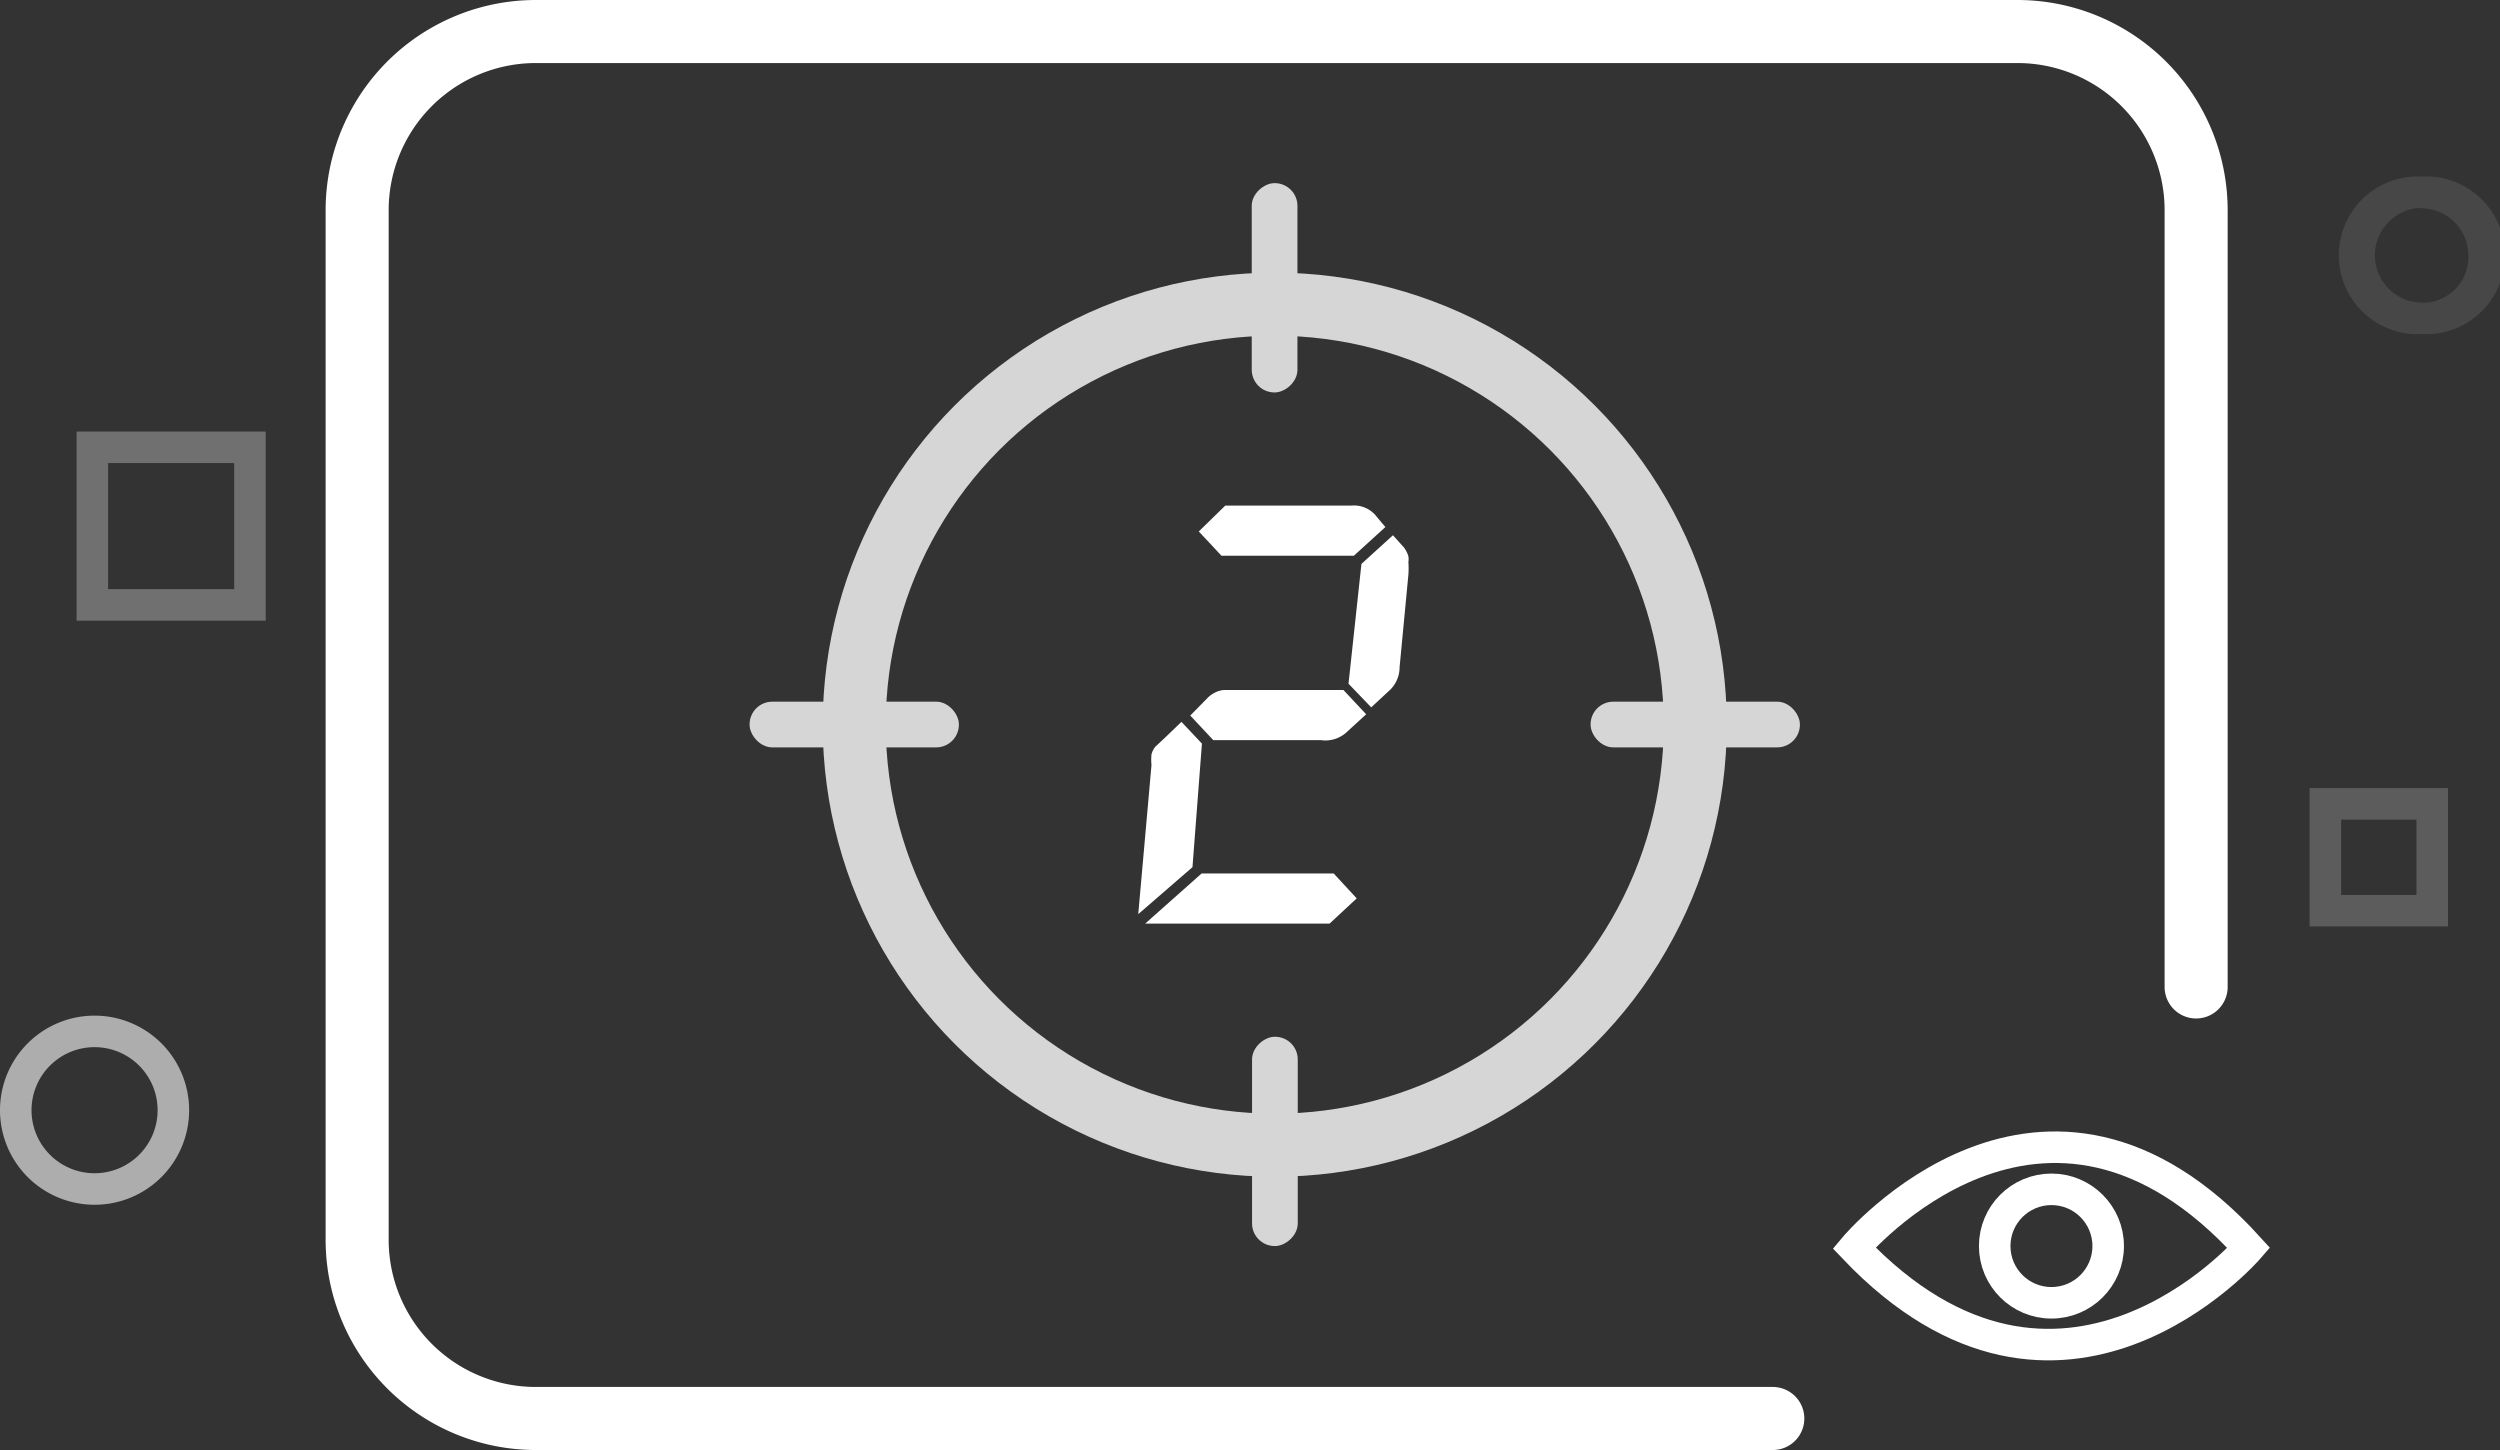 <svg xmlns="http://www.w3.org/2000/svg" viewBox="0 0 79.31 46"><rect x="0" y="0" width="79.31" height="46" fill="#333333" stroke="none"/><defs><style>.cls-1,.cls-7,.cls-9{fill:none;stroke:#fff;stroke-miterlimit:10;}.cls-1{stroke-linecap:round;}.cls-1,.cls-9{stroke-width:2px;}.cls-2{opacity:0.2;}.cls-3{fill:#fff;}.cls-4{opacity:0.3;}.cls-5{opacity:0.6;}.cls-6{opacity:0.1;}.cls-8{opacity:0.8;}</style></defs><title>数据识别</title><g id="图层_2" data-name="图层 2"><g id="图层_1-2" data-name="图层 1"><path class="cls-1" d="M56.24,45H17a5.67,5.67,0,0,1-5.67-5.68V6.68A5.67,5.67,0,0,1,17,1H64a5.67,5.67,0,0,1,5.67,5.68V31.31"/><g class="cls-2"><path class="cls-3" d="M76.66,26v2.39H74.27V26h2.39m1-1H73.27v4.39h4.39V25Z"/></g><g class="cls-4"><path class="cls-3" d="M7.43,14.69v4h-4v-4h4m1-1h-6v6h6v-6Z"/></g><g class="cls-5"><path class="cls-3" d="M3,33.22a2,2,0,1,1-2,2,2,2,0,0,1,2-2m0-1a3,3,0,1,0,3,3,3,3,0,0,0-3-3Z"/></g><g class="cls-6"><path class="cls-3" d="M76.82,6.61A1.49,1.49,0,0,1,78.3,8,1.46,1.46,0,0,1,78,9.05a1.49,1.49,0,0,1-1,.55h-.16a1.5,1.5,0,0,1-1.16-2.45,1.53,1.53,0,0,1,1-.55h.16m0-1h-.27a2.5,2.5,0,0,0,.26,5l.26,0a2.5,2.5,0,0,0-.25-5Z"/></g><path class="cls-7" d="M58.82,39.59s6-7.19,12.52,0C71.34,39.59,65.39,46.49,58.82,39.59Z"/><circle class="cls-7" cx="65.08" cy="39.53" r="1.8"/><path class="cls-3" d="M37.83,27.51,36.11,29l.42-4.73a1.74,1.74,0,0,1,0-.34.67.67,0,0,1,.12-.24l.29-.27.54-.52.65.69Zm4.48.2.73.79-.86.8H36.33l1.79-1.59Zm.44-4.51a1,1,0,0,1-.85.28H38.49l-.73-.78.57-.58a.9.9,0,0,1,.26-.17.66.66,0,0,1,.27-.06h3.76l.72.77Zm-4-5.57-.72-.77.84-.82h4a.9.9,0,0,1,.81.36l.27.32-1,.91Zm4.44.26,1-.91.35.39a.87.87,0,0,1,.14.28.58.58,0,0,1,0,.18,3,3,0,0,1,0,.4l-.28,2.94a1,1,0,0,1-.35.76l-.55.51-.72-.75Z"/><g class="cls-8"><circle class="cls-9" cx="40.44" cy="22.99" r="13.34"/><rect class="cls-3" x="23.78" y="22.26" width="6.64" height="1.45" rx="0.72" ry="0.72"/><rect class="cls-3" x="50.46" y="22.26" width="6.64" height="1.45" rx="0.72" ry="0.72"/><rect class="cls-3" x="37.12" y="8.41" width="6.64" height="1.45" rx="0.72" ry="0.72" transform="translate(49.57 -31.31) rotate(90)"/><rect class="cls-3" x="37.12" y="35.49" width="6.64" height="1.45" rx="0.72" ry="0.72" transform="translate(76.66 -4.23) rotate(90)"/></g></g></g></svg>
